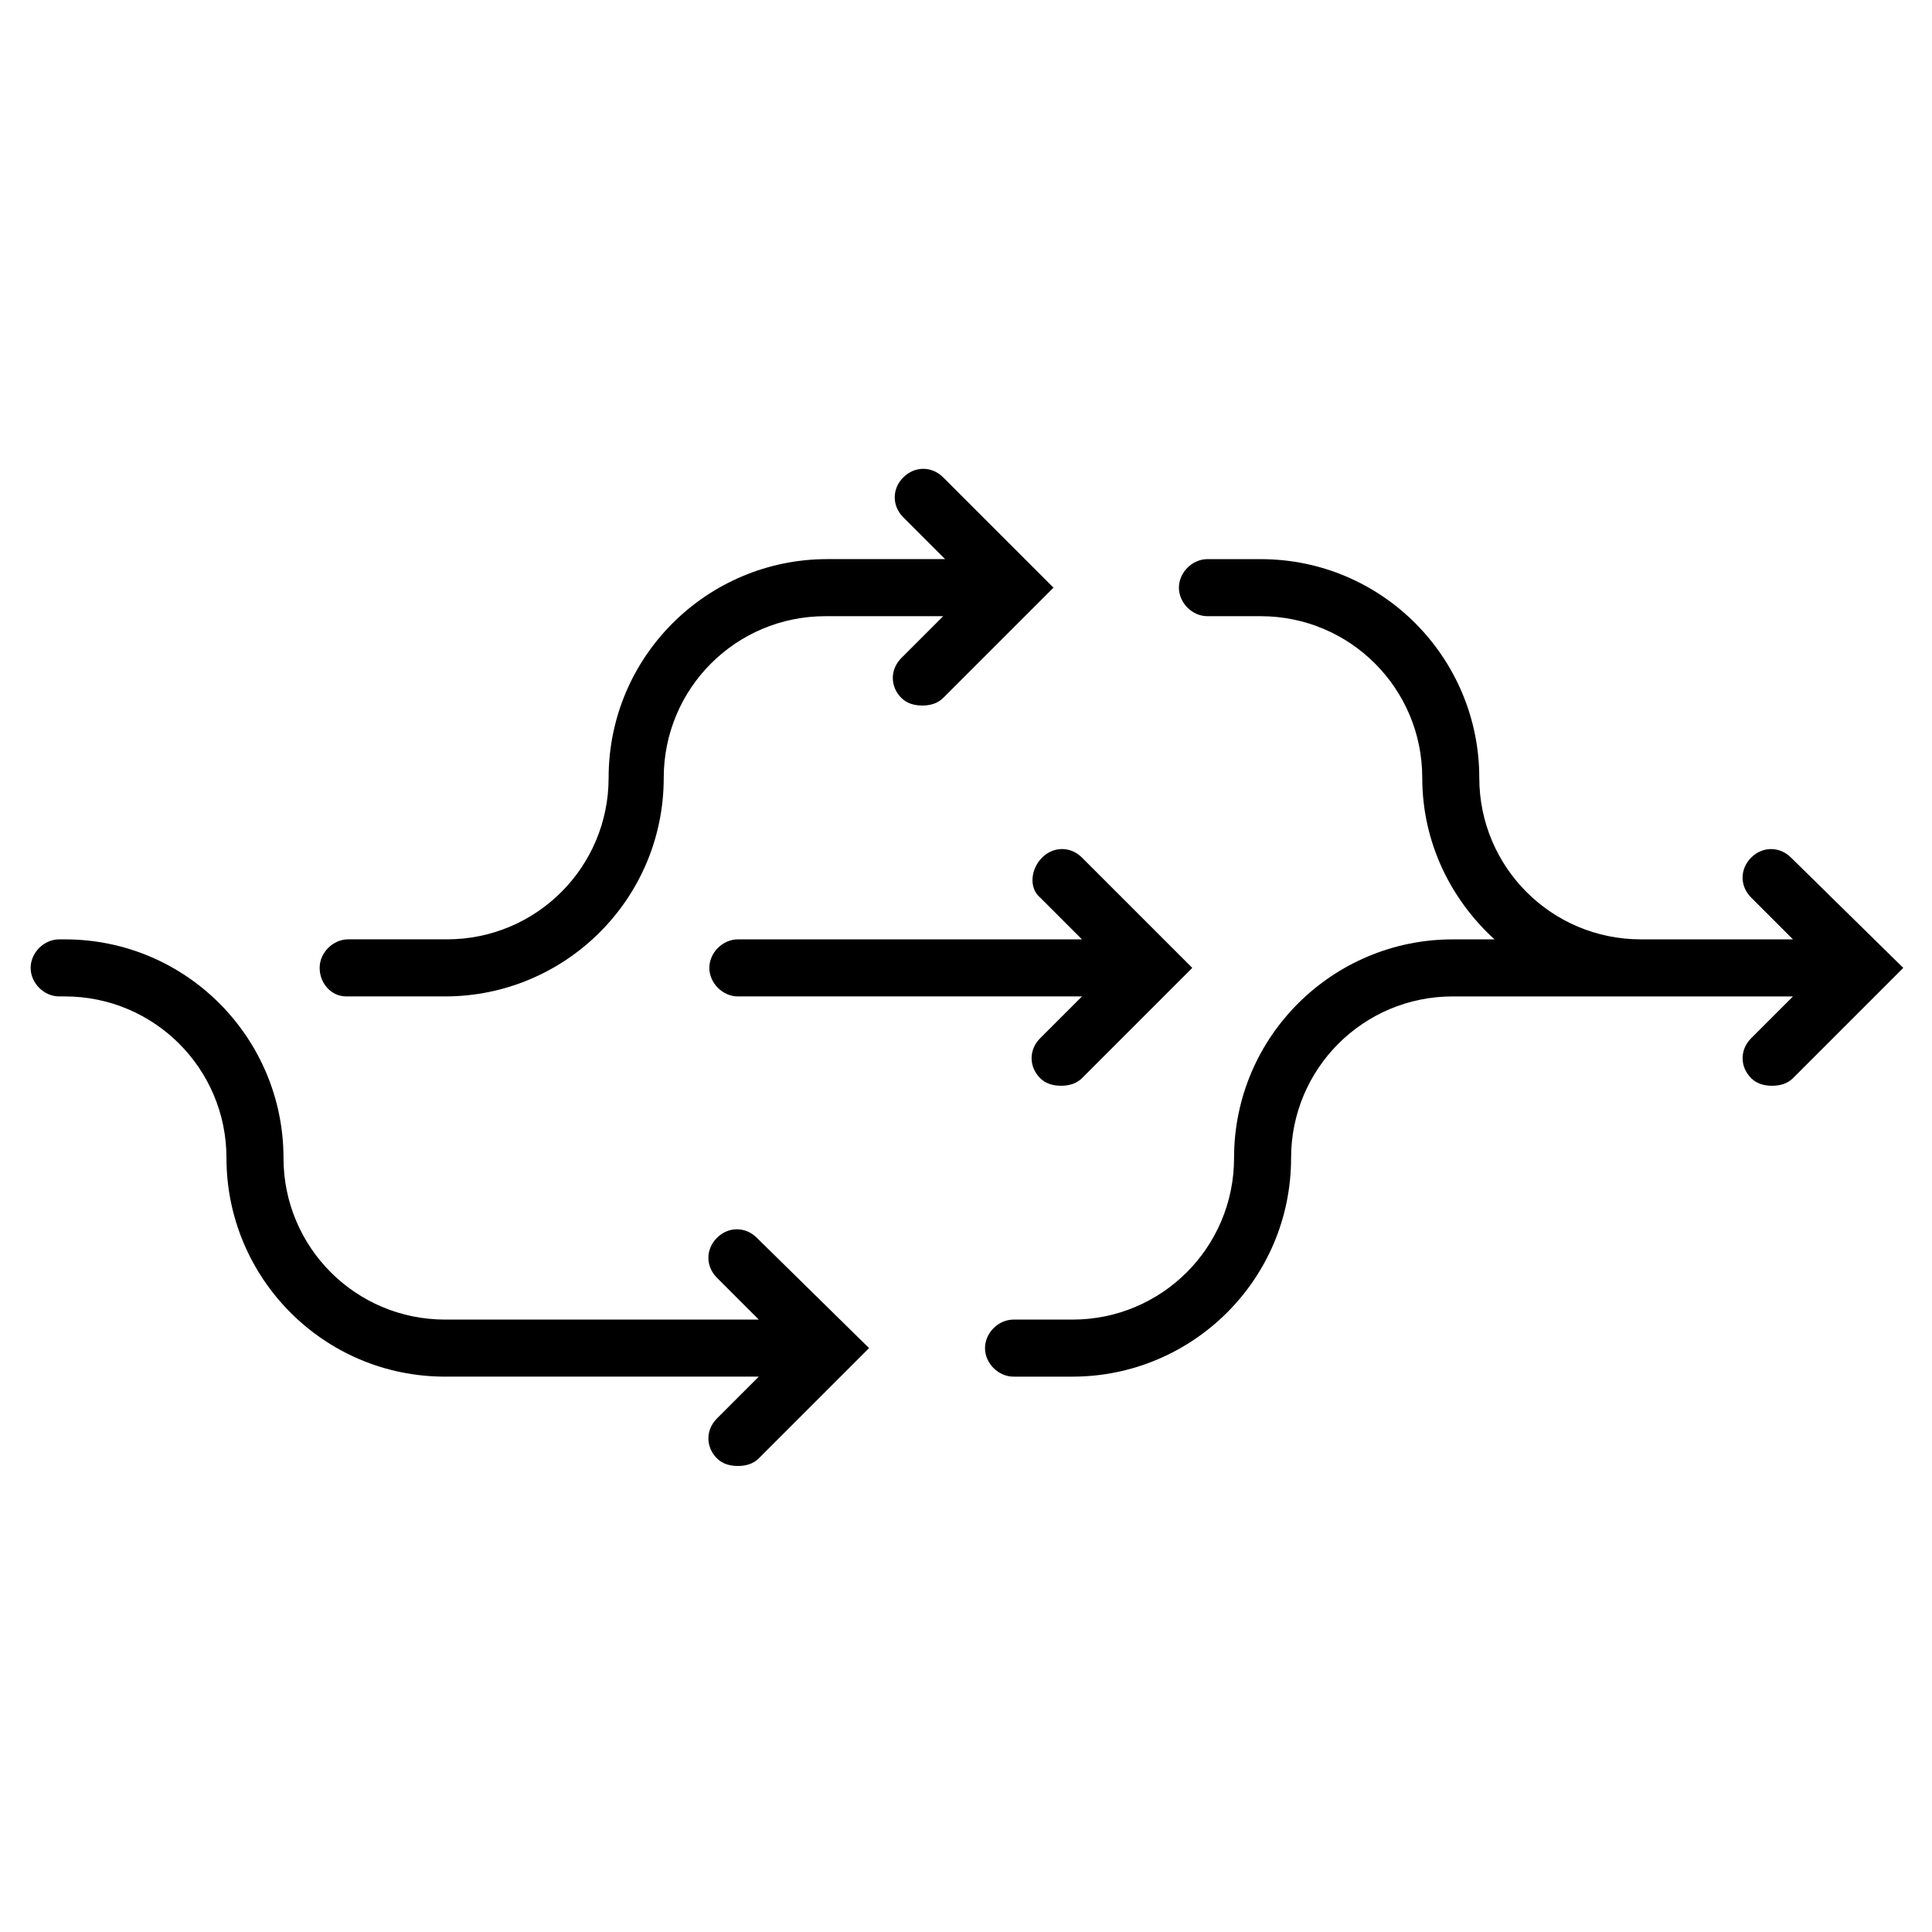 <?xml version="1.0" encoding="UTF-8"?>
<!-- Uploaded to: SVG Repo, www.svgrepo.com, Generator: SVG Repo Mixer Tools -->
<svg fill="#000000" width="800px" height="800px" version="1.1" viewBox="144 144 512 512" xmlns="http://www.w3.org/2000/svg">
 <g>
  <path d="m419.65 381.86 11.082 11.082h-91.188c-4.031 0-7.559 3.527-7.559 7.559s3.527 7.559 7.559 7.559h91.191l-11.082 11.082c-3.023 3.023-3.023 7.559 0 10.578 1.512 1.512 3.527 2.016 5.543 2.016 2.016 0 4.031-0.504 5.543-2.016l29.223-29.223-29.223-29.223c-3.023-3.023-7.559-3.023-10.578 0-3.031 3.027-3.535 8.066-0.512 10.586z"/>
  <path d="m618.65 371.28c-3.023-3.023-7.559-3.023-10.578 0-3.023 3.023-3.023 7.559 0 10.578l11.082 11.082h-40.305c-23.68 0-42.824-19.145-42.824-42.824 0-31.738-25.695-57.938-57.938-57.938h-14.105c-4.031 0-7.559 3.527-7.559 7.559s3.527 7.559 7.559 7.559h14.105c23.68 0 42.824 19.145 42.824 42.824 0 17.129 7.559 32.242 19.145 42.824h-11.082c-31.738 0-57.938 25.695-57.938 57.938 0 23.68-19.145 42.824-42.824 42.824h-15.617c-4.031 0-7.559 3.527-7.559 7.559s3.527 7.559 7.559 7.559h15.617c31.738 0 57.938-25.695 57.938-57.938 0-23.68 19.145-42.824 42.824-42.824h90.184l-11.082 11.082c-3.023 3.023-3.023 7.559 0 10.578 1.512 1.512 3.527 2.016 5.543 2.016s4.031-0.504 5.543-2.016l29.223-29.223z"/>
  <path d="m235.76 408.06h26.199c31.738 0 57.938-25.695 57.938-57.938 0-23.68 19.145-42.824 42.824-42.824h31.234l-11.082 11.082c-3.023 3.023-3.023 7.559 0 10.578 1.512 1.512 3.527 2.016 5.543 2.016 2.016 0 4.031-0.504 5.543-2.016l29.223-29.223-29.223-29.223c-3.023-3.023-7.559-3.023-10.578 0-3.023 3.023-3.023 7.559 0 10.578l11.082 11.082h-31.234c-31.738 0-57.938 25.695-57.938 57.938 0 23.68-19.145 42.824-42.824 42.824h-26.199c-4.031 0-7.559 3.527-7.559 7.559-0.004 4.039 3.019 7.566 7.051 7.566z"/>
  <path d="m334 472.04c-3.023 3.023-3.023 7.559 0 10.578l11.082 11.082-83.129 0.004c-23.68 0-42.824-19.145-42.824-42.824 0-31.738-25.695-57.938-57.938-57.938h-1.512c-4.031 0-7.559 3.527-7.559 7.559s3.527 7.559 7.559 7.559h1.512c23.68 0 42.824 19.145 42.824 42.824 0 31.738 25.695 57.938 57.938 57.938h83.129l-11.082 11.082c-3.023 3.023-3.023 7.559 0 10.578 1.512 1.512 3.527 2.016 5.543 2.016s4.031-0.504 5.543-2.016l29.223-29.223-29.73-29.219c-3.023-3.023-7.555-3.023-10.578 0z"/>
 </g>
</svg>